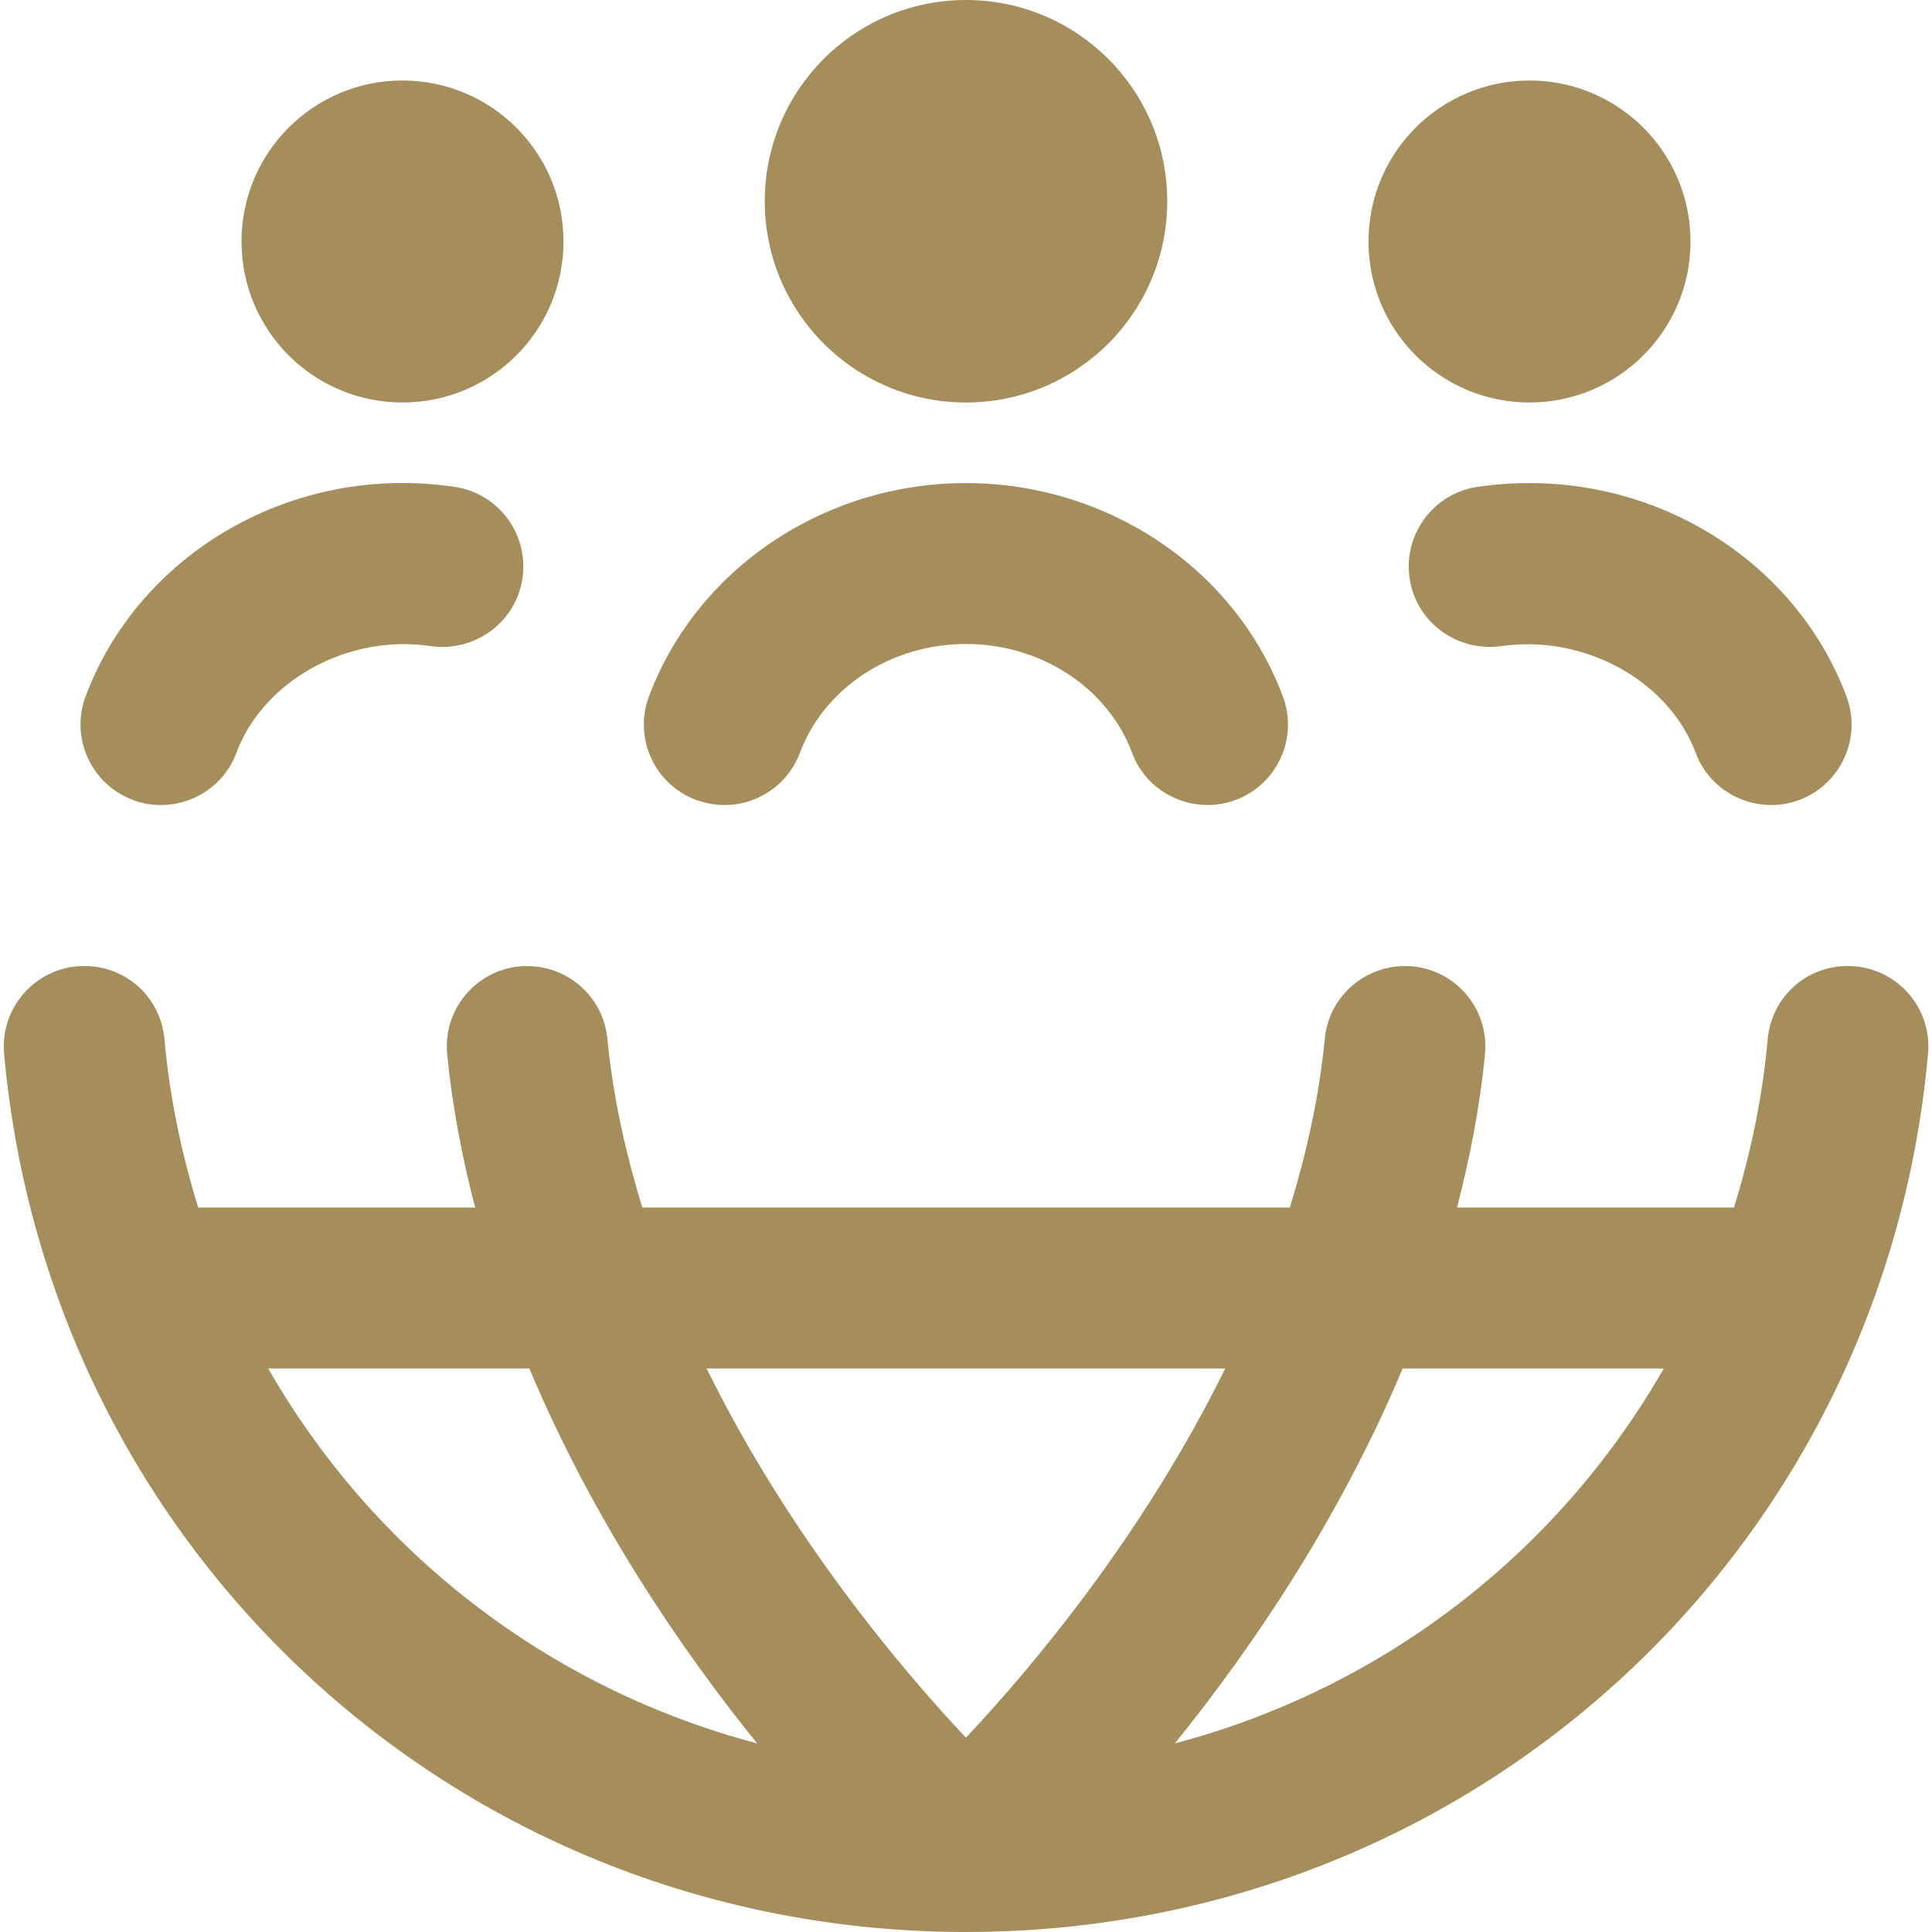 <?xml version="1.0" encoding="UTF-8"?> <svg xmlns="http://www.w3.org/2000/svg" width="24" height="24" viewBox="0 0 24 24" fill="none"><g clip-path="url(#clip0_744_8175)"><path d="M3 3C3 1.895 3.895 1 5 1C6.105 1 7 1.895 7 3C7 4.105 6.105 5 5 5C3.895 5 3 4.105 3 3ZM12 5C13.381 5 14.5 3.881 14.5 2.5C14.5 1.119 13.381 0 12 0C10.619 0 9.5 1.119 9.5 2.5C9.5 3.881 10.619 5 12 5ZM19 5C20.105 5 21 4.105 21 3C21 1.895 20.105 1 19 1C17.895 1 17 1.895 17 3C17 4.105 17.895 5 19 5ZM12.001 24C5.749 24 0.612 19.309 0.051 13.09C0.002 12.54 0.407 12.054 0.957 12.004C1.52 11.956 1.994 12.36 2.043 12.91C2.108 13.635 2.256 14.332 2.462 15H5.902C5.743 14.384 5.619 13.751 5.555 13.097C5.501 12.547 5.904 12.058 6.453 12.005C7.006 11.955 7.492 12.354 7.545 12.903C7.615 13.625 7.772 14.325 7.979 15H16.023C16.23 14.325 16.387 13.625 16.457 12.903C16.51 12.353 16.997 11.954 17.549 12.005C18.099 12.058 18.501 12.547 18.447 13.097C18.384 13.751 18.259 14.384 18.1 15H21.54C21.747 14.332 21.894 13.635 21.959 12.91C22.009 12.36 22.485 11.954 23.045 12.004C23.595 12.054 24.001 12.54 23.951 13.09C23.39 19.309 18.253 23.999 12.001 24ZM8.778 17C9.801 19.079 11.187 20.723 11.999 21.586C12.812 20.723 14.197 19.079 15.22 17H8.778ZM9.405 21.657C8.461 20.488 7.368 18.888 6.576 17H3.332C4.64 19.283 6.812 20.972 9.405 21.657ZM20.668 17H17.424C16.632 18.889 15.539 20.488 14.595 21.657C17.188 20.972 19.36 19.283 20.668 17ZM8.649 9.937C9.167 10.13 9.743 9.87 9.937 9.351C10.24 8.543 11.069 8 12 8C12.931 8 13.761 8.543 14.063 9.351C14.256 9.875 14.847 10.128 15.351 9.937C15.868 9.743 16.13 9.166 15.936 8.65C15.342 7.065 13.76 6.001 11.999 6.001C10.238 6.001 8.656 7.065 8.062 8.65C7.868 9.167 8.13 9.743 8.647 9.937H8.649ZM18.352 6.048C17.806 6.13 17.429 6.639 17.511 7.186C17.593 7.732 18.1 8.101 18.648 8.027C19.659 7.877 20.722 8.44 21.064 9.351C21.257 9.875 21.848 10.128 22.352 9.937C22.869 9.743 23.131 9.166 22.937 8.65C22.343 7.065 20.761 6.001 19 6.001C18.78 6.001 18.563 6.017 18.352 6.048ZM1.649 9.937C2.153 10.129 2.743 9.875 2.937 9.351C3.278 8.439 4.342 7.872 5.353 8.027C5.899 8.102 6.408 7.732 6.49 7.186C6.572 6.639 6.196 6.13 5.649 6.048C5.438 6.017 5.221 6 5.001 6C3.24 6 1.658 7.064 1.064 8.649C0.87 9.166 1.132 9.742 1.649 9.936V9.937Z" fill="#A68E5C"></path></g><defs><clipPath id="clip0_744_8175"><rect width="24" height="24" fill="white"></rect></clipPath></defs></svg> 